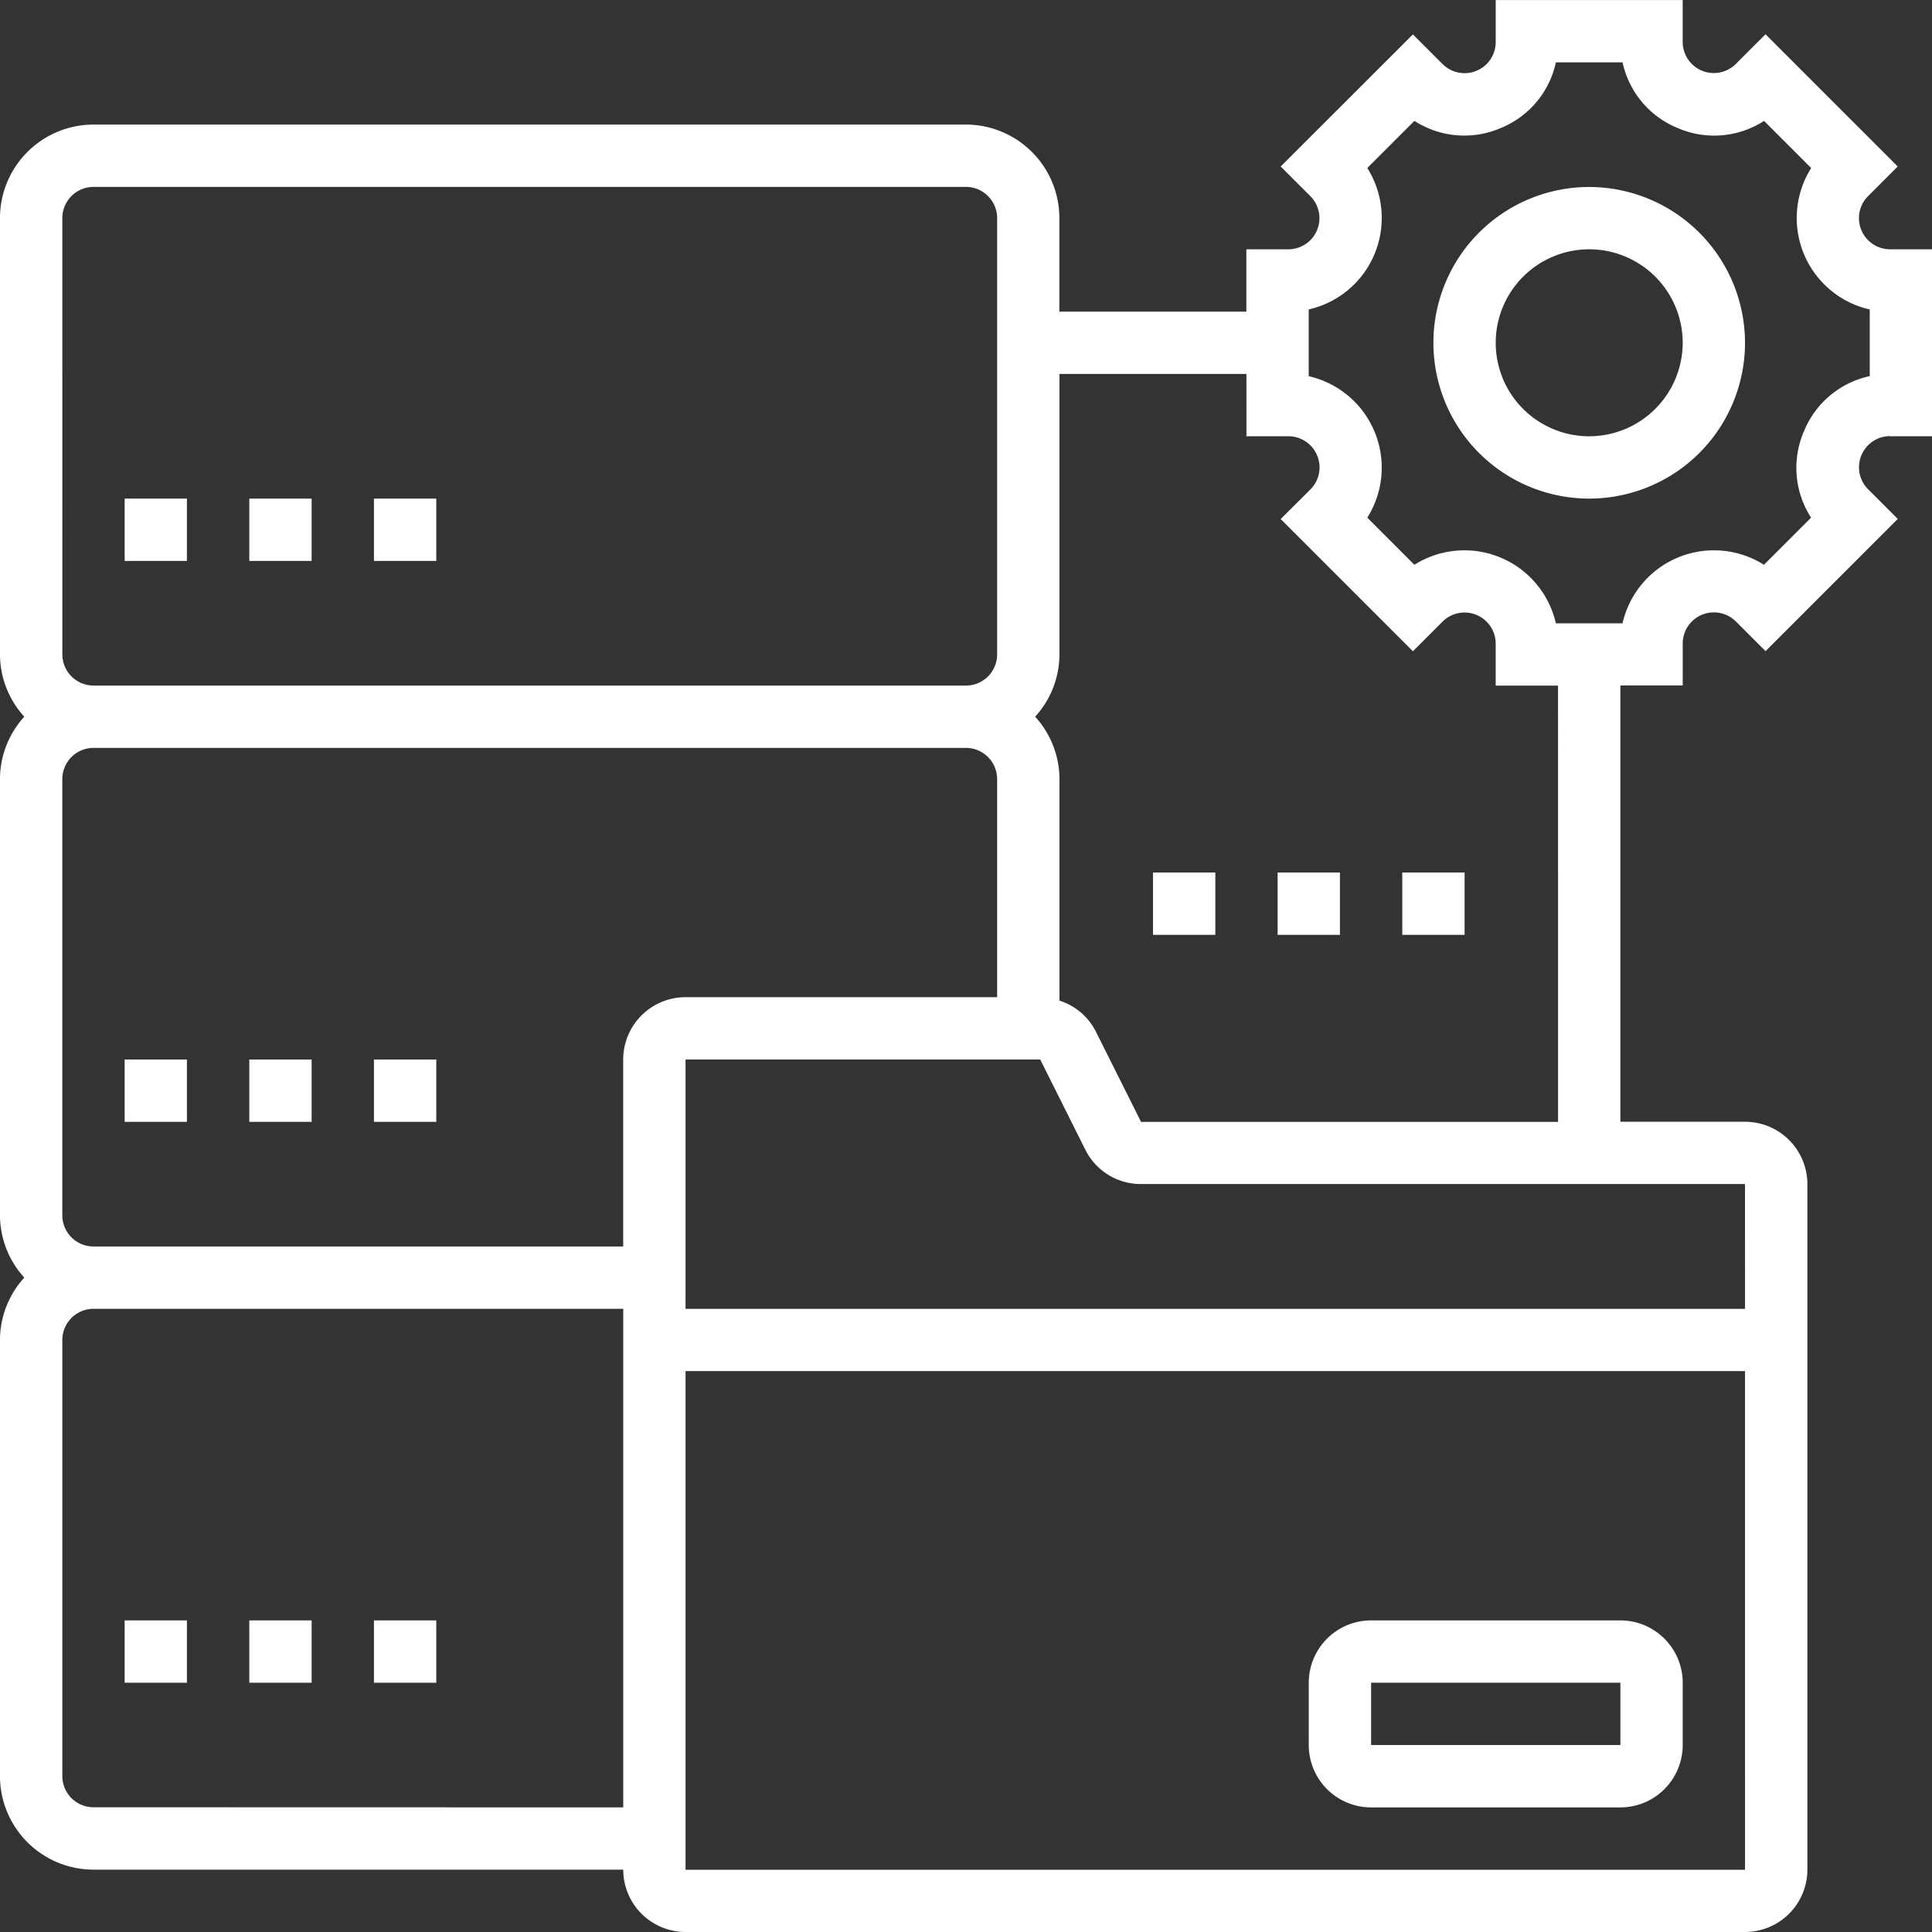<svg id="File" xmlns="http://www.w3.org/2000/svg" width="92.172" height="92.171" viewBox="0 0 92.172 92.171">
  <rect x="0" y="0" width="92.172" height="92.171" fill="#333333" stroke="none"/>
  <path id="Path_1" data-name="Path 1" d="M160.176,20.81h2V11.89h-2a1.486,1.486,0,0,1-1.051-2.538l1.413-1.413L154.23,1.632l-1.413,1.413a1.486,1.486,0,0,1-2.538-1.051V0h-8.92v2a1.486,1.486,0,0,1-2.538,1.051l-1.413-1.413L131.1,7.94l1.413,1.413a1.486,1.486,0,0,1-1.051,2.538h-2v2.974h-8.92V10.4a4.466,4.466,0,0,0-4.46-4.46H74.461A4.465,4.465,0,0,0,70,10.4V31.216a4.431,4.431,0,0,0,1.16,2.974A4.427,4.427,0,0,0,70,37.162V57.975a4.431,4.431,0,0,0,1.16,2.974A4.429,4.429,0,0,0,70,63.922V84.734a4.466,4.466,0,0,0,4.46,4.46H99.734a2.977,2.977,0,0,0,2.974,2.974h50.546a2.977,2.977,0,0,0,2.974-2.974V56.488a2.977,2.977,0,0,0-2.974-2.974h-5.947V32.7h2.974v-2a1.486,1.486,0,0,1,2.538-1.051l1.413,1.413,6.308-6.308-1.413-1.413a1.486,1.486,0,0,1,1.051-2.538ZM102.707,47.57a2.977,2.977,0,0,0-2.974,2.974v8.92H74.46a1.488,1.488,0,0,1-1.486-1.486V37.164a1.489,1.489,0,0,1,1.486-1.486h41.626a1.489,1.489,0,0,1,1.486,1.486V47.57ZM72.975,10.4a1.489,1.489,0,0,1,1.486-1.486h41.626a1.489,1.489,0,0,1,1.486,1.486V31.218a1.489,1.489,0,0,1-1.486,1.486H74.462a1.489,1.489,0,0,1-1.486-1.486Zm1.486,75.818a1.488,1.488,0,0,1-1.486-1.486V63.924a1.488,1.488,0,0,1,1.486-1.486H99.735V86.224ZM102.707,89.2V65.409h50.546V89.2Zm50.545-26.76H102.707V50.543h16.92l2.151,4.3a2.958,2.958,0,0,0,2.659,1.643l28.814,0Zm-8.919-8.92H124.438l-2.151-4.3a2.946,2.946,0,0,0-1.741-1.486V37.163a4.431,4.431,0,0,0-1.16-2.974,4.424,4.424,0,0,0,1.16-2.974V17.836h8.92V20.81h2a1.486,1.486,0,0,1,1.051,2.538L131.1,24.76l6.308,6.308,1.413-1.413a1.486,1.486,0,0,1,2.537,1.051v2h2.974Zm11.722-32.927a4.379,4.379,0,0,0,.349,4.1l-2.248,2.248a4.473,4.473,0,0,0-6.748,2.795h-3.18a4.473,4.473,0,0,0-6.748-2.795l-2.248-2.248a4.473,4.473,0,0,0-2.795-6.748V14.76a4.473,4.473,0,0,0,2.795-6.748l2.248-2.248a4.386,4.386,0,0,0,4.1.349A4.378,4.378,0,0,0,144.23,2.97h3.18a4.38,4.38,0,0,0,2.651,3.144,4.379,4.379,0,0,0,4.1-.349l2.248,2.248a4.473,4.473,0,0,0,2.793,6.748v3.18a4.377,4.377,0,0,0-3.144,2.649Z" transform="translate(-70.001 0.003)" fill="#fff"/>
  <path id="Path_2" data-name="Path 2" d="M492.913,54.195a7.433,7.433,0,1,0,7.433,7.433A7.441,7.441,0,0,0,492.913,54.195Zm0,11.893a4.46,4.46,0,1,1,4.46-4.46A4.466,4.466,0,0,1,492.913,66.088Z" transform="translate(-417.095 -45.274)" fill="#fff"/>
  <path id="Path_3" data-name="Path 3" d="M464.223,469.68H452.329a2.977,2.977,0,0,0-2.974,2.974v2.974a2.977,2.977,0,0,0,2.974,2.974h11.893a2.977,2.977,0,0,0,2.974-2.974v-2.974A2.977,2.977,0,0,0,464.223,469.68Zm-11.893,5.947v-2.974h11.893v2.974Z" transform="translate(-386.917 -392.374)" fill="#fff"/>
  <path id="Path_4" data-name="Path 4" d="M106.13,469.68H109.1v2.974H106.13Z" transform="translate(-100.183 -392.374)" fill="#fff"/>
  <path id="Path_5" data-name="Path 5" d="M142.26,469.68h2.974v2.974H142.26Z" transform="translate(-130.367 -392.374)" fill="#fff"/>
  <path id="Path_6" data-name="Path 6" d="M178.39,469.68h2.974v2.974H178.39Z" transform="translate(-160.55 -392.374)" fill="#fff"/>
  <path id="Path_7" data-name="Path 7" d="M106.13,307.1H109.1v2.974H106.13Z" transform="translate(-100.183 -256.553)" fill="#fff"/>
  <path id="Path_8" data-name="Path 8" d="M142.26,307.1h2.974v2.974H142.26Z" transform="translate(-130.367 -256.553)" fill="#fff"/>
  <path id="Path_9" data-name="Path 9" d="M178.39,307.1h2.974v2.974H178.39Z" transform="translate(-160.55 -256.553)" fill="#fff"/>
  <path id="Path_10" data-name="Path 10" d="M106.13,144.52H109.1v2.974H106.13Z" transform="translate(-100.183 -120.733)" fill="#fff"/>
  <path id="Path_11" data-name="Path 11" d="M142.26,144.52h2.974v2.974H142.26Z" transform="translate(-130.367 -120.733)" fill="#fff"/>
  <path id="Path_12" data-name="Path 12" d="M178.39,144.52h2.974v2.974H178.39Z" transform="translate(-160.55 -120.733)" fill="#fff"/>
  <path id="Path_13" data-name="Path 13" d="M404.2,252.9h2.974v2.974H404.2Z" transform="translate(-349.193 -211.274)" fill="#fff"/>
  <path id="Path_14" data-name="Path 14" d="M440.32,252.9h2.974v2.974H440.32Z" transform="translate(-379.368 -211.274)" fill="#fff"/>
  <path id="Path_15" data-name="Path 15" d="M476.45,252.9h2.974v2.974H476.45Z" transform="translate(-409.551 -211.274)" fill="#fff"/>
</svg>

